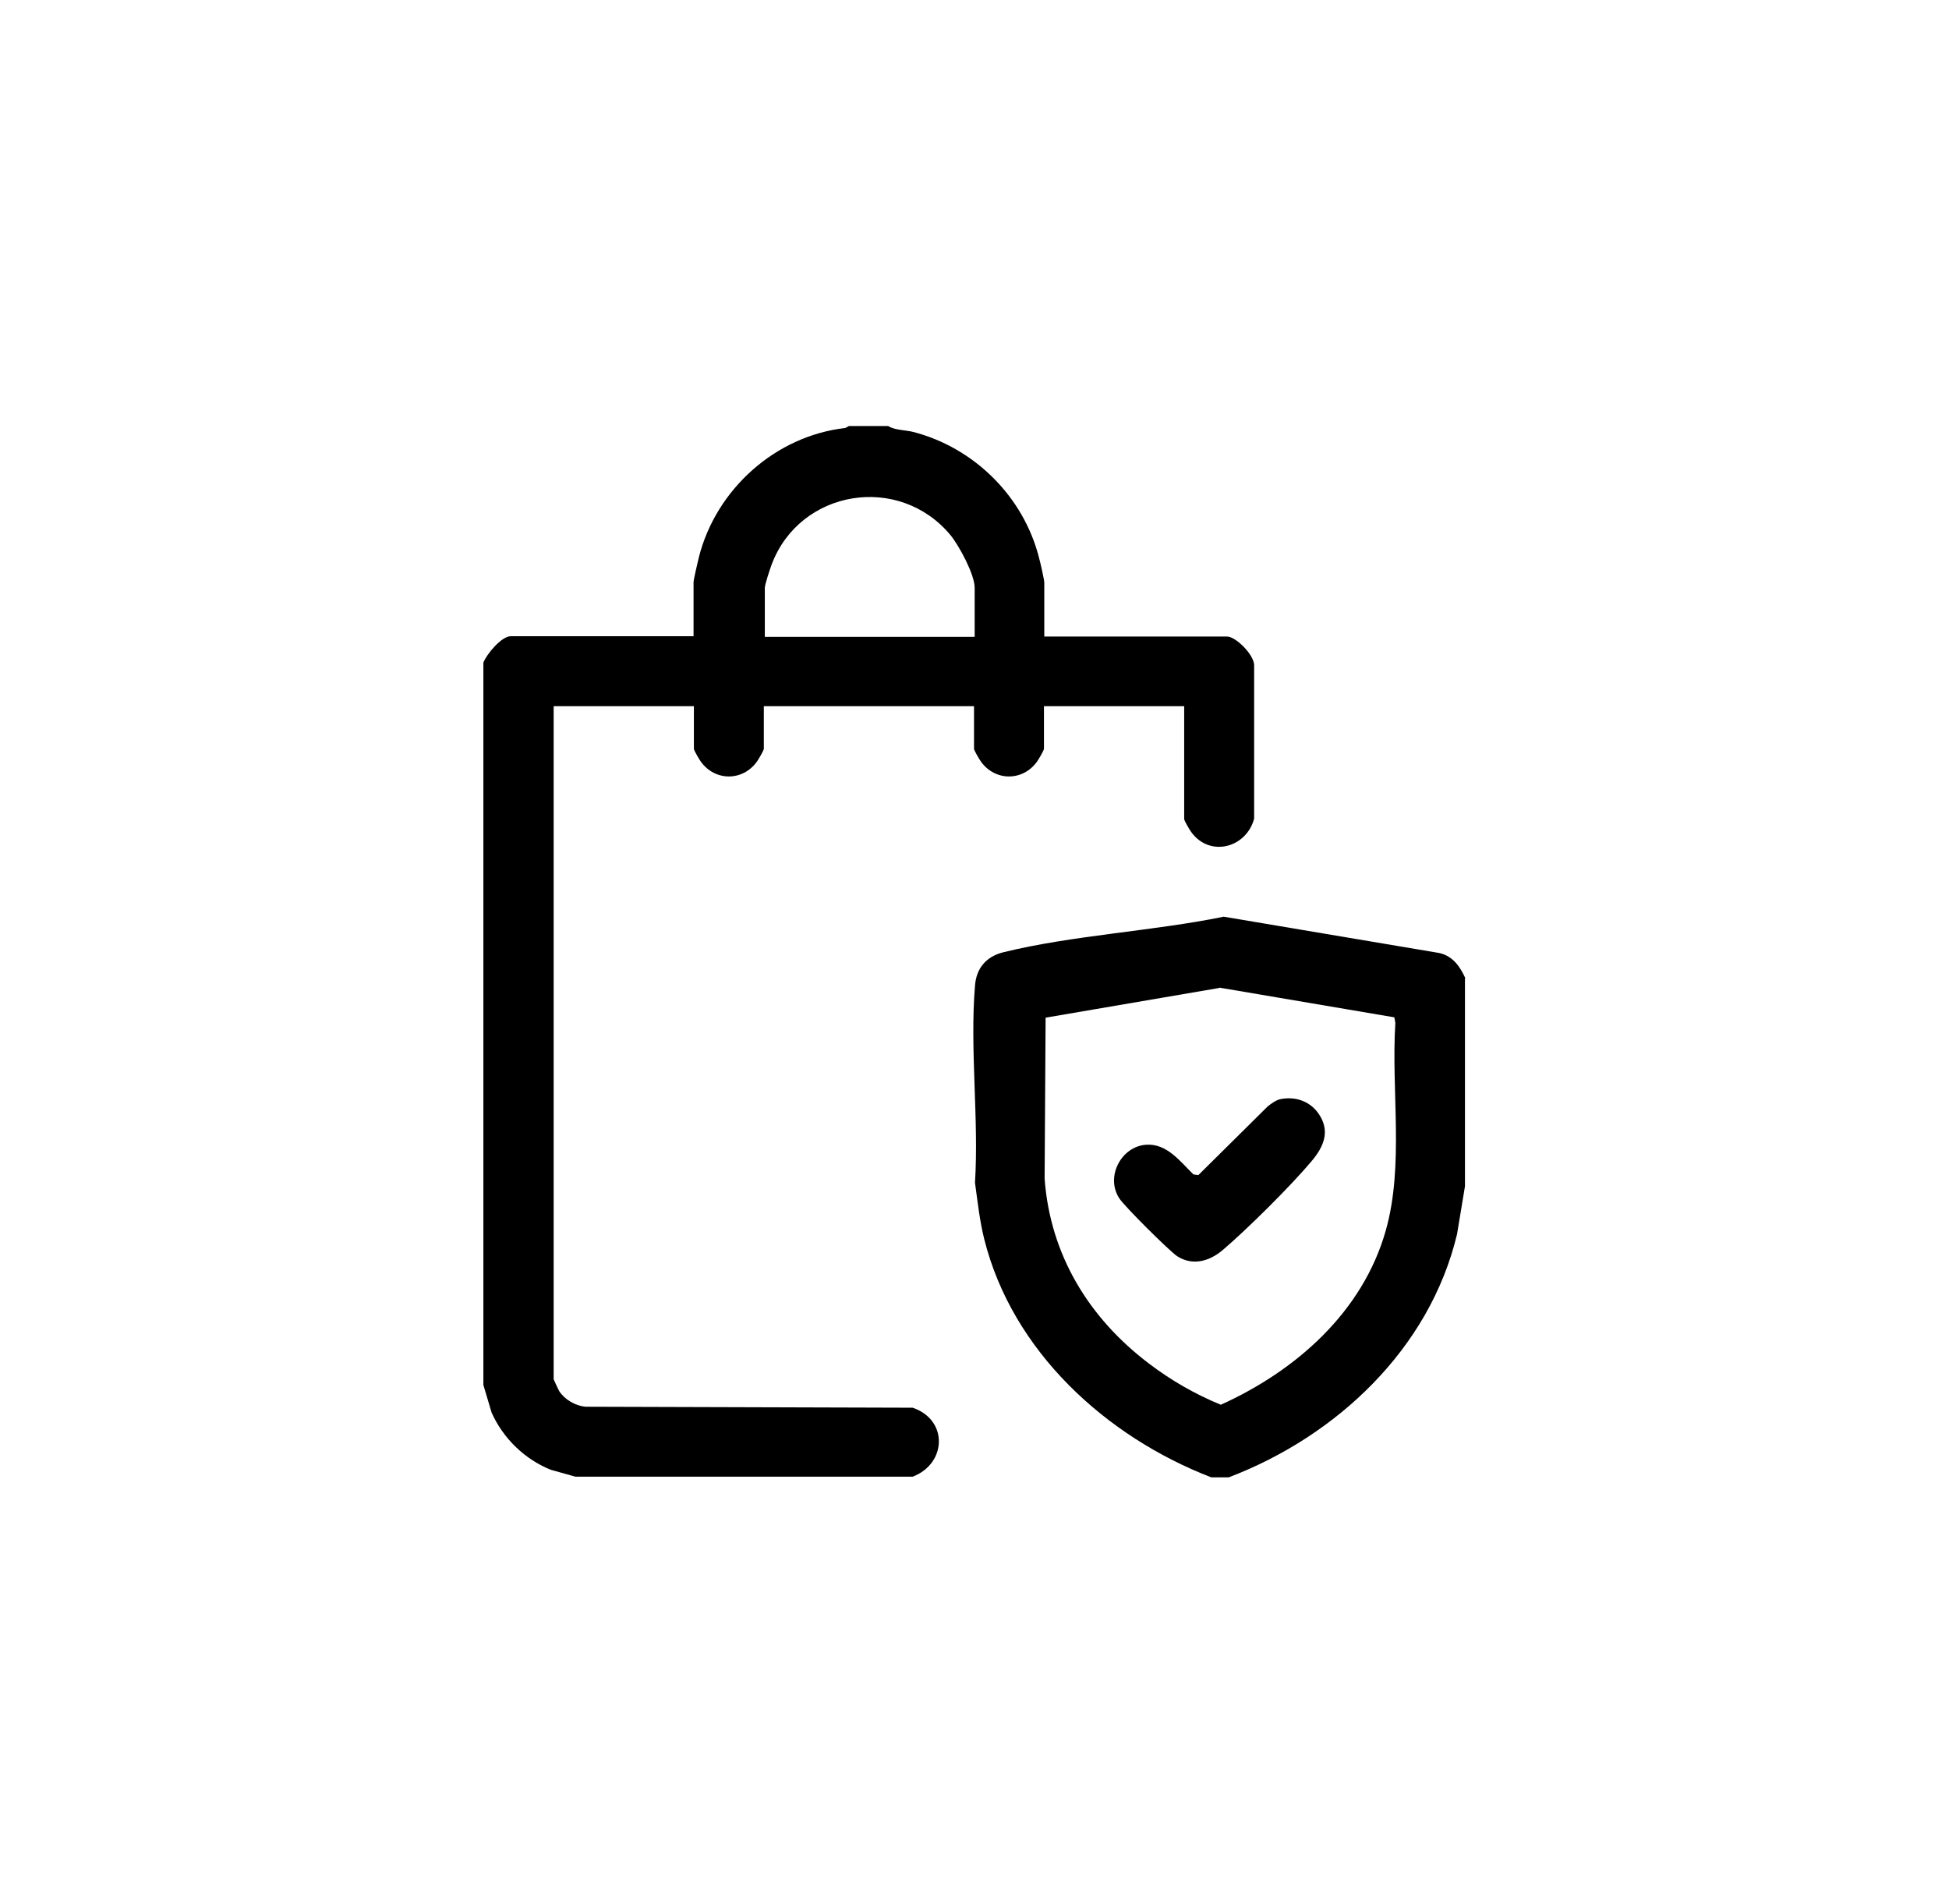 <?xml version="1.0" encoding="UTF-8"?>
<svg id="Layer_1" xmlns="http://www.w3.org/2000/svg" version="1.1" viewBox="0 0 59.07 57.7">
  <!-- Generator: Adobe Illustrator 29.2.1, SVG Export Plug-In . SVG Version: 2.1.0 Build 116)  -->
  <path d="M26.95,12.93c.21.11.49.1.73.16,1.85.48,3.34,1.96,3.81,3.81.04.14.16.67.16.76v1.63h5.54c.27,0,.85.58.82.9v4.62c-.24.89-1.35,1.18-1.91.4-.05-.07-.21-.34-.21-.39v-3.42h-4.25v1.29c0,.05-.16.32-.21.39-.43.6-1.27.6-1.7,0-.05-.07-.21-.34-.21-.39v-1.29h-6.37v1.29c0,.05-.16.32-.21.39-.43.6-1.27.6-1.7,0-.05-.07-.21-.34-.21-.39v-1.29h-4.25v20.4s.14.31.17.36c.17.26.49.44.79.47l9.92.03c1.09.37,1.03,1.7,0,2.09h-10.22l-.75-.21c-.79-.32-1.44-.95-1.79-1.73l-.25-.84v-21.89c.1-.26.55-.8.83-.8h5.54v-1.63c0-.1.13-.62.16-.76.52-2.06,2.32-3.68,4.44-3.92l.11-.06h1.19ZM29.54,19.3v-1.49c0-.4-.47-1.27-.73-1.59-1.56-1.88-4.56-1.39-5.42.88-.05.13-.21.62-.21.71v1.49h6.37Z"/>
  <path d="M44.4,29.65v6.3l-.24,1.45c-.83,3.48-3.66,6.13-6.92,7.37h-.53c-3.19-1.23-6.03-3.82-6.88-7.22-.14-.56-.2-1.13-.28-1.71.12-1.94-.16-4.06,0-5.97.04-.53.34-.88.85-1.01,2.11-.52,4.54-.64,6.69-1.08l6.53,1.1c.41.09.63.41.79.76ZM36.95,29.94l-5.26.9-.03,4.88c.17,2.31,1.34,4.22,3.16,5.6.67.51,1.4.93,2.18,1.25,2.28-1.03,4.3-2.81,5-5.28.56-1.98.16-4.24.29-6.29l-.03-.17-5.3-.9Z"/>
  <path d="M38.8,33.31c.45-.09.88.05,1.15.42.38.53.18,1.01-.2,1.46-.62.74-1.95,2.06-2.69,2.69-.4.34-.91.49-1.38.19-.23-.15-1.61-1.52-1.76-1.76-.42-.65.06-1.57.82-1.62.63-.04,1.03.51,1.43.9l.15.02,2.1-2.08c.1-.08.25-.19.38-.22Z"/>
</svg>